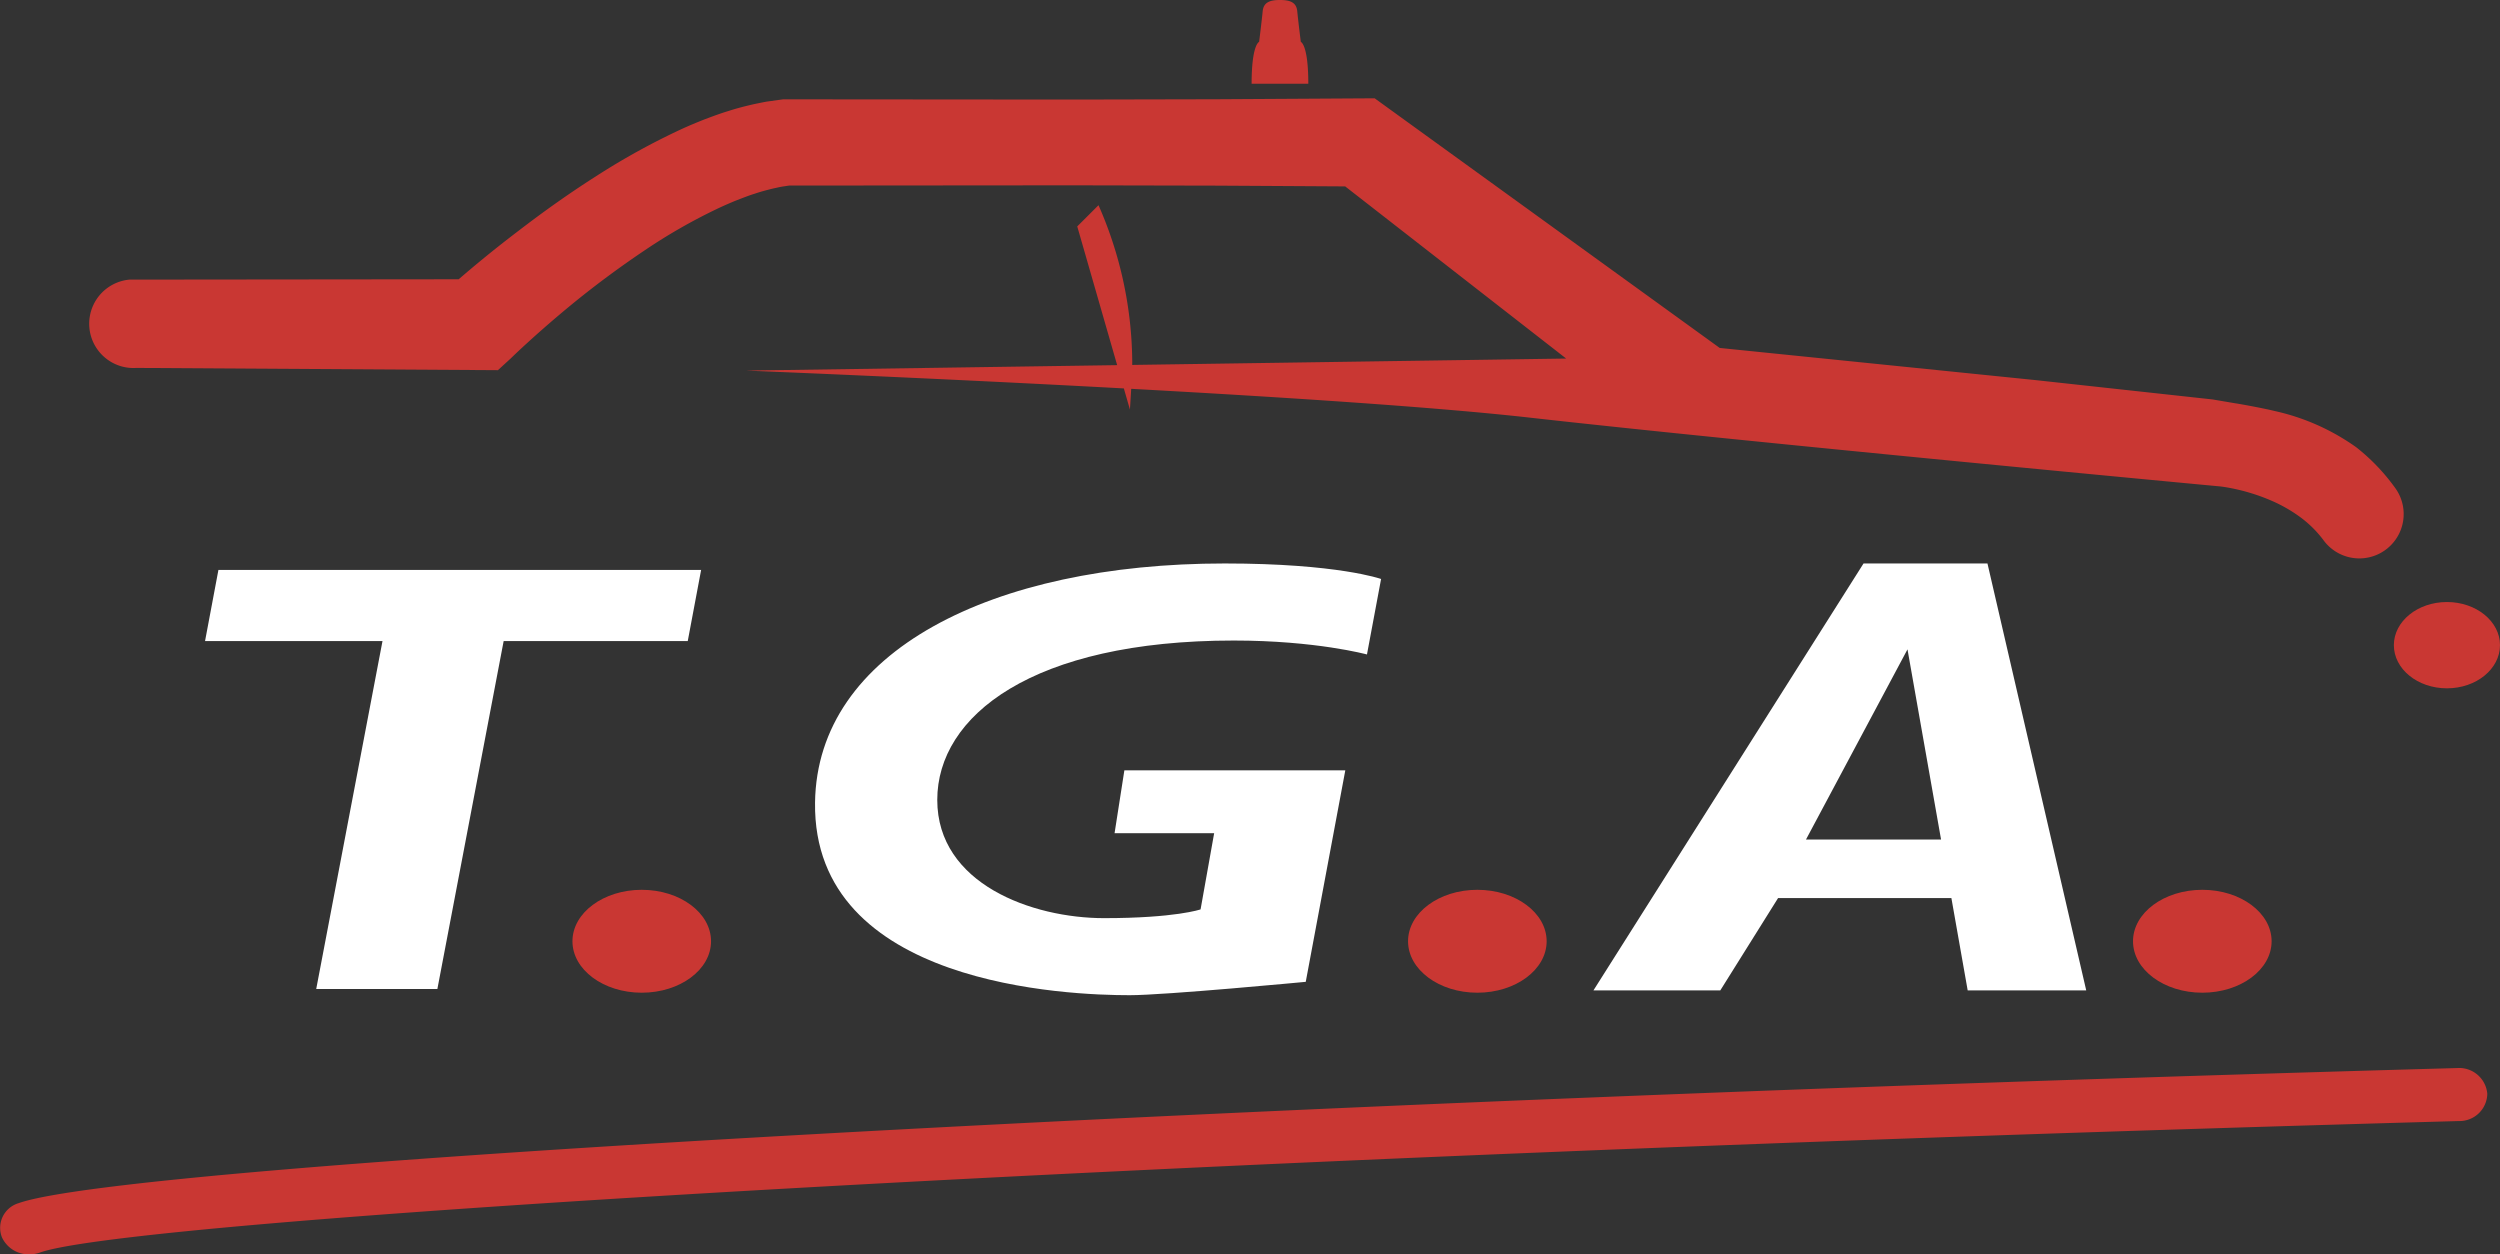 <svg xmlns="http://www.w3.org/2000/svg" viewBox="0 0 376.577 188.945"><rect x="0" y="0" width="376.577" height="188.945" fill="#333333" stroke="none"/><title>footer_logo_tga</title><path d="M370.114 160.882C187.693 165.98 19.484 175.3 2.8 181.234a3.881 3.881 0 0 0-2.493 5.178 4.438 4.438 0 0 0 4.111 2.533 4.819 4.819 0 0 0 1.616-.279c13.882-4.938 166.93-14.285 364.353-19.801a4.189 4.189 0 0 0 4.277-4.115 4.258 4.258 0 0 0-4.55-3.868zm-9.26-87.289a30.164 30.164 0 0 0-5.92-6.212 33.652 33.652 0 0 0-12.332-5.477c-1.285-.325-4.67-.972-6.057-1.181l-3.273-.556-26.737-2.92-47.492-4.835-50.116-36.258-1.86-1.346-2.137.013-21.632.13-21.633.047-43.265-.036h-.427l-.282.039-2.077.287c-.682.111-1.339.26-2.009.392-1.312.3-2.609.628-3.842 1.03-1.258.375-2.45.827-3.647 1.275-1.179.467-2.344.95-3.475 1.47a106.353 106.353 0 0 0-12.789 7.048c-4.043 2.57-7.907 5.32-11.655 8.194q-2.824 2.142-5.562 4.387a177.715 177.715 0 0 0-3.543 2.983L19.5 42.12a6.672 6.672 0 0 0 1.073 13.3l54.43.34 1.902-1.744a104.77 104.77 0 0 1 2.304-2.167c.803-.732 1.612-1.464 2.435-2.184q2.463-2.166 5.01-4.241a145.633 145.633 0 0 1 10.492-7.74 84.62 84.62 0 0 1 11.004-6.288 55.14 55.14 0 0 1 2.796-1.222c.93-.358 1.863-.729 2.784-1.01.925-.318 1.838-.552 2.74-.772.445-.09.897-.204 1.336-.28l1.052-.16 42.807-.036 21.633.047 19.329.116 33.286 25.93-65.367.96c.003-.18.005-.35.005-.501a59.455 59.455 0 0 0-5.082-23.56l-3.203 3.197 6.012 20.897-55.936.821s27.262 1.073 56.944 2.685l.917 3.188s.098-1.454.19-3.127c22.345 1.221 45.88 2.744 60.073 4.343 32.737 3.687 104.058 10.368 104.058 10.368.817.106 1.724.275 2.6.48a29.243 29.243 0 0 1 5.112 1.695 22.22 22.22 0 0 1 4.402 2.553 16.764 16.764 0 0 1 3.337 3.341l.062.084a6.68 6.68 0 0 0 10.816-7.84zM195.943 6.307s-.388-3.074-.54-4.64C195.27.3 194.225 0 192.802 0s-2.468.3-2.6 1.668c-.153 1.565-.54 4.639-.54 4.639s-1.13.365-1.13 6.307h8.539c0-5.942-1.128-6.307-1.128-6.307z" fill="#c93733"/><ellipse cx="368.583" cy="97.183" rx="7.994" ry="6.5" fill="#c93733"/><ellipse cx="96.667" cy="141.782" rx="10.438" ry="7.75" fill="#c93733"/><ellipse cx="222.534" cy="141.782" rx="10.438" ry="7.75" fill="#c93733"/><ellipse cx="331.736" cy="141.782" rx="10.438" ry="7.75" fill="#c93733"/><path fill="#fff" d="M105.611 85.849h-72.71l-2.016 10.72h26.73l-9.983 52.405h18.25l9.983-52.405h27.73l2.016-10.72zm102.423 1.363s-6.506-2.336-23.554-2.336c-35.116 0-61.407 13.28-61.71 36.012-.368 27.658 38.337 29.02 47.391 29.02 5.342 0 26.524-2.013 26.524-2.013l5.96-31.864h-33.28l-1.477 9.474h15.001l-2.045 11.476s-3.75 1.32-14.547 1.32-25.116-5.145-25.116-17.809 14.32-24.008 44.663-24.008c12.388 0 20.063 2.098 20.063 2.098zm88.36 61.975h17.856l-14.878-64.31h-18.667l-40.685 64.31h19.107l8.708-13.914h26.103zm-23.042-22.732h-1.314l15.289-28.642 5.055 28.642z"/></svg>